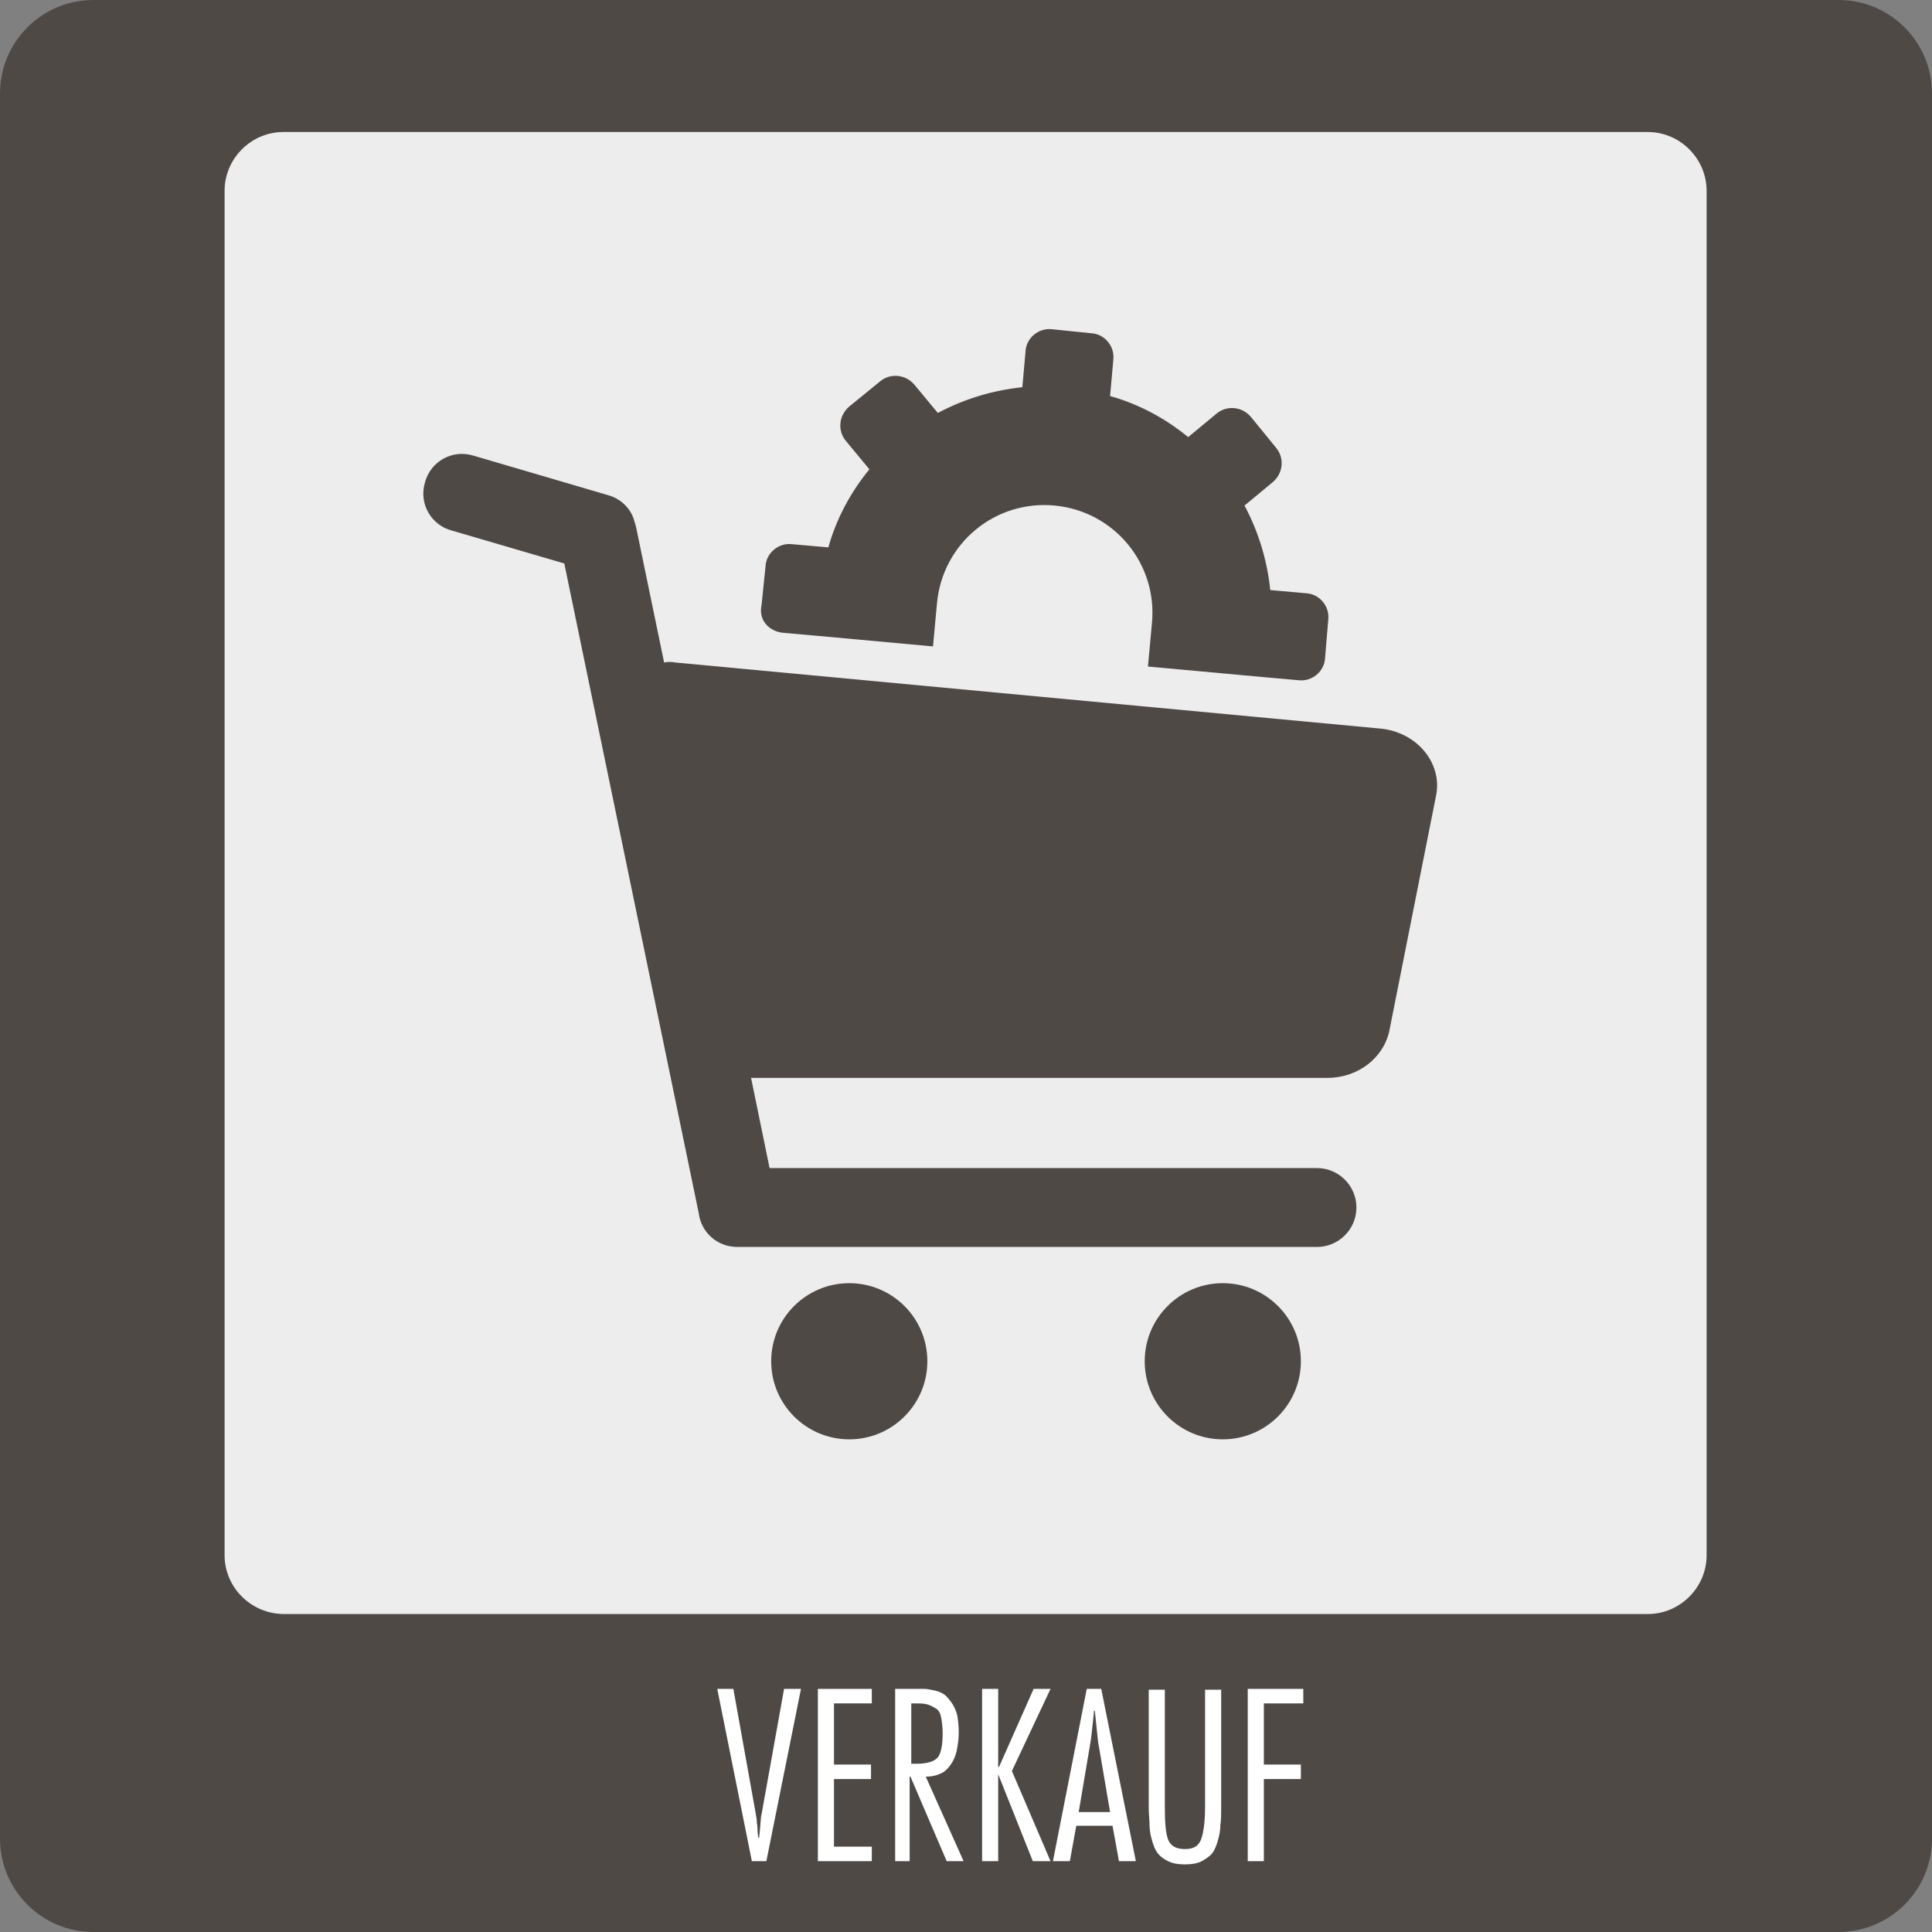 <?xml version="1.0" encoding="utf-8"?>
<!-- Generator: Adobe Illustrator 27.3.1, SVG Export Plug-In . SVG Version: 6.00 Build 0)  -->
<svg version="1.1" id="Ebene_1" xmlns="http://www.w3.org/2000/svg" xmlns:xlink="http://www.w3.org/1999/xlink" x="0px" y="0px"
	 width="240px" height="240px" viewBox="0 0 240 240" style="enable-background:new 0 0 240 240;" xml:space="preserve">
<rect x="0" y="0" width="240" height="240" fill="#808080" stroke="none"/>
<style type="text/css">
	.st0{fill:#4F4946;}
	.st1{opacity:0.9;}
	.st2{fill:#FFFFFF;}
</style>
<path class="st0" d="M228.4,240H11.6C5.2,240,0,234.8,0,228.4V11.6C0,5.2,5.2,0,11.6,0h216.8c6.4,0,11.6,5.2,11.6,11.6v216.8
	C240,234.8,234.8,240,228.4,240z"/>
<g class="st1">
	<path class="st2" d="M27.9,193.2V23.7c0-4,3.3-7.3,7.3-7.3h169.5c4,0,7.3,3.3,7.3,7.3v169.5c0,4-3.3,7.3-7.3,7.3H35.3
		C31.2,200.5,27.9,197.2,27.9,193.2z"/>
</g>
<g>
	<path class="st2" d="M99.5,209.8l-4.3,21.4h-1.8l-4.3-21.4h2l2.8,15.6c0,0.2,0.1,0.4,0.1,0.7c0,0.3,0.1,0.7,0.1,1.2
		c0,0.5,0.1,0.8,0.1,1h0.1c0.2-1.7,0.2-2.7,0.3-2.9l2.8-15.6H99.5z"/>
	<path class="st2" d="M108.3,209.8v1.8h-4.7v7.6h4.6v1.8h-4.6v8.4h4.7v1.8h-6.7v-21.4H108.3z"/>
	<path class="st2" d="M113.2,231.2h-2v-21.4h2.1c0.6,0,1.1,0,1.5,0c0.4,0,0.8,0.1,1.3,0.2c0.5,0.1,0.9,0.3,1.2,0.5
		c0.3,0.2,0.6,0.6,0.9,1c0.3,0.4,0.5,0.9,0.7,1.5c0.1,0.6,0.2,1.4,0.2,2.2c0,0.8-0.1,1.4-0.2,2s-0.3,1.2-0.6,1.7
		c-0.3,0.5-0.7,1-1.2,1.3c-0.6,0.3-1.2,0.5-2.1,0.5l4.7,10.5h-2.1l-4.5-10.5h-0.1V231.2z M113.2,211.6v7.5h0.7
		c1.3,0,2.2-0.3,2.6-0.8c0.4-0.5,0.6-1.5,0.6-3c0-0.8-0.1-1.5-0.2-2c-0.1-0.5-0.3-0.9-0.7-1.1c-0.3-0.2-0.7-0.4-1.1-0.5
		c-0.4-0.1-0.9-0.1-1.6-0.1H113.2z"/>
	<path class="st2" d="M130.5,209.8l-4.8,10.2l4.8,11.2h-2.2l-4.3-10.8H124v10.8h-2v-21.4h2v9.7h0.1l4.3-9.7H130.5z"/>
	<path class="st2" d="M136.8,209.8l4.3,21.4H139l-0.8-4.4h-4.5l-0.8,4.4h-2.1l4.2-21.4H136.8z M134,225.1h3.9l-1.4-8.2
		c-0.1-0.3-0.2-1.7-0.5-4.4h-0.1c0,0.3-0.1,1-0.2,2c-0.1,1-0.2,1.8-0.3,2.3L134,225.1z"/>
	<path class="st2" d="M151.7,209.8v14.6c0,0.9,0,1.7-0.1,2.3c0,0.6-0.1,1.2-0.3,1.9c-0.2,0.7-0.4,1.2-0.7,1.6
		c-0.3,0.4-0.8,0.7-1.3,1c-0.6,0.3-1.3,0.4-2.1,0.4c-0.8,0-1.5-0.1-2.1-0.4c-0.6-0.3-1-0.6-1.3-1c-0.3-0.4-0.5-0.9-0.7-1.6
		c-0.2-0.7-0.3-1.3-0.3-1.9c0-0.6-0.1-1.3-0.1-2.2v-14.6h2v14.5c0,2,0.1,3.3,0.4,4.1c0.3,0.8,1,1.2,2.1,1.2c1.1,0,1.7-0.4,2-1.2
		c0.3-0.8,0.5-2.1,0.5-4.1v-14.5H151.7z"/>
	<path class="st2" d="M161.9,209.8v1.8H157v7.6h4.6v1.8H157v10.2h-2v-21.4H161.9z"/>
</g>
<g>
	<g>
		<path class="st0" d="M171.4,90.5l-87.5-8.2c-0.5-0.1-0.9-0.1-1.4,0l-3.5-16.9c-0.1-0.3-0.2-0.7-0.3-1c-0.5-1.4-1.7-2.5-3.2-2.9
			l-16.7-4.9c-2.6-0.8-5.3,0.7-6,3.3c-0.8,2.6,0.7,5.3,3.3,6L70.1,70l16.7,80.7c0.3,2.4,2.3,4.2,4.8,4.2l72,0c2.7,0,4.9-2.2,4.9-4.9
			c0-2.7-2.2-4.9-4.9-4.9l-68,0l-2.3-11.2h71.6c3.8,0,7-2.5,7.7-5.9l5.8-29.2C179.2,94.8,176,90.9,171.4,90.5z"/>
		<circle class="st0" cx="105.5" cy="169.1" r="9.7"/>
		<circle class="st0" cx="151.9" cy="169.1" r="9.7"/>
		<path class="st0" d="M97.2,78.6l1.1,0.1l3.4,0.3l14.2,1.3l0.5-5.4c0.7-7.4,7.2-12.8,14.6-12.1c7.4,0.7,12.8,7.2,12.1,14.6
			l-0.5,5.4l14.2,1.3l4.5,0.4c1.7,0.2,3.2-1.1,3.3-2.7L165,77c0.2-1.7-1.1-3.2-2.7-3.3l-4.5-0.4c-0.4-3.8-1.5-7.3-3.2-10.5l3.5-2.9
			c1.3-1.1,1.5-3,0.4-4.3l-3.1-3.8c-1.1-1.3-3-1.5-4.3-0.4l-3.5,2.9c-2.8-2.3-6.1-4.1-9.7-5.1l0.4-4.5c0.2-1.7-1.1-3.2-2.7-3.3
			l-4.9-0.5c-1.7-0.2-3.2,1.1-3.3,2.7l-0.4,4.5c-3.8,0.4-7.3,1.5-10.5,3.2l-2.9-3.5c-1.1-1.3-3-1.5-4.3-0.4l-3.8,3.1
			c-1.3,1.1-1.5,3-0.4,4.3l2.9,3.5c-2.3,2.8-4.1,6.1-5.1,9.7l-4.5-0.4c-1.7-0.2-3.2,1.1-3.3,2.7l-0.5,4.9
			C94.2,77,95.5,78.4,97.2,78.6z"/>
	</g>
</g>
</svg>

